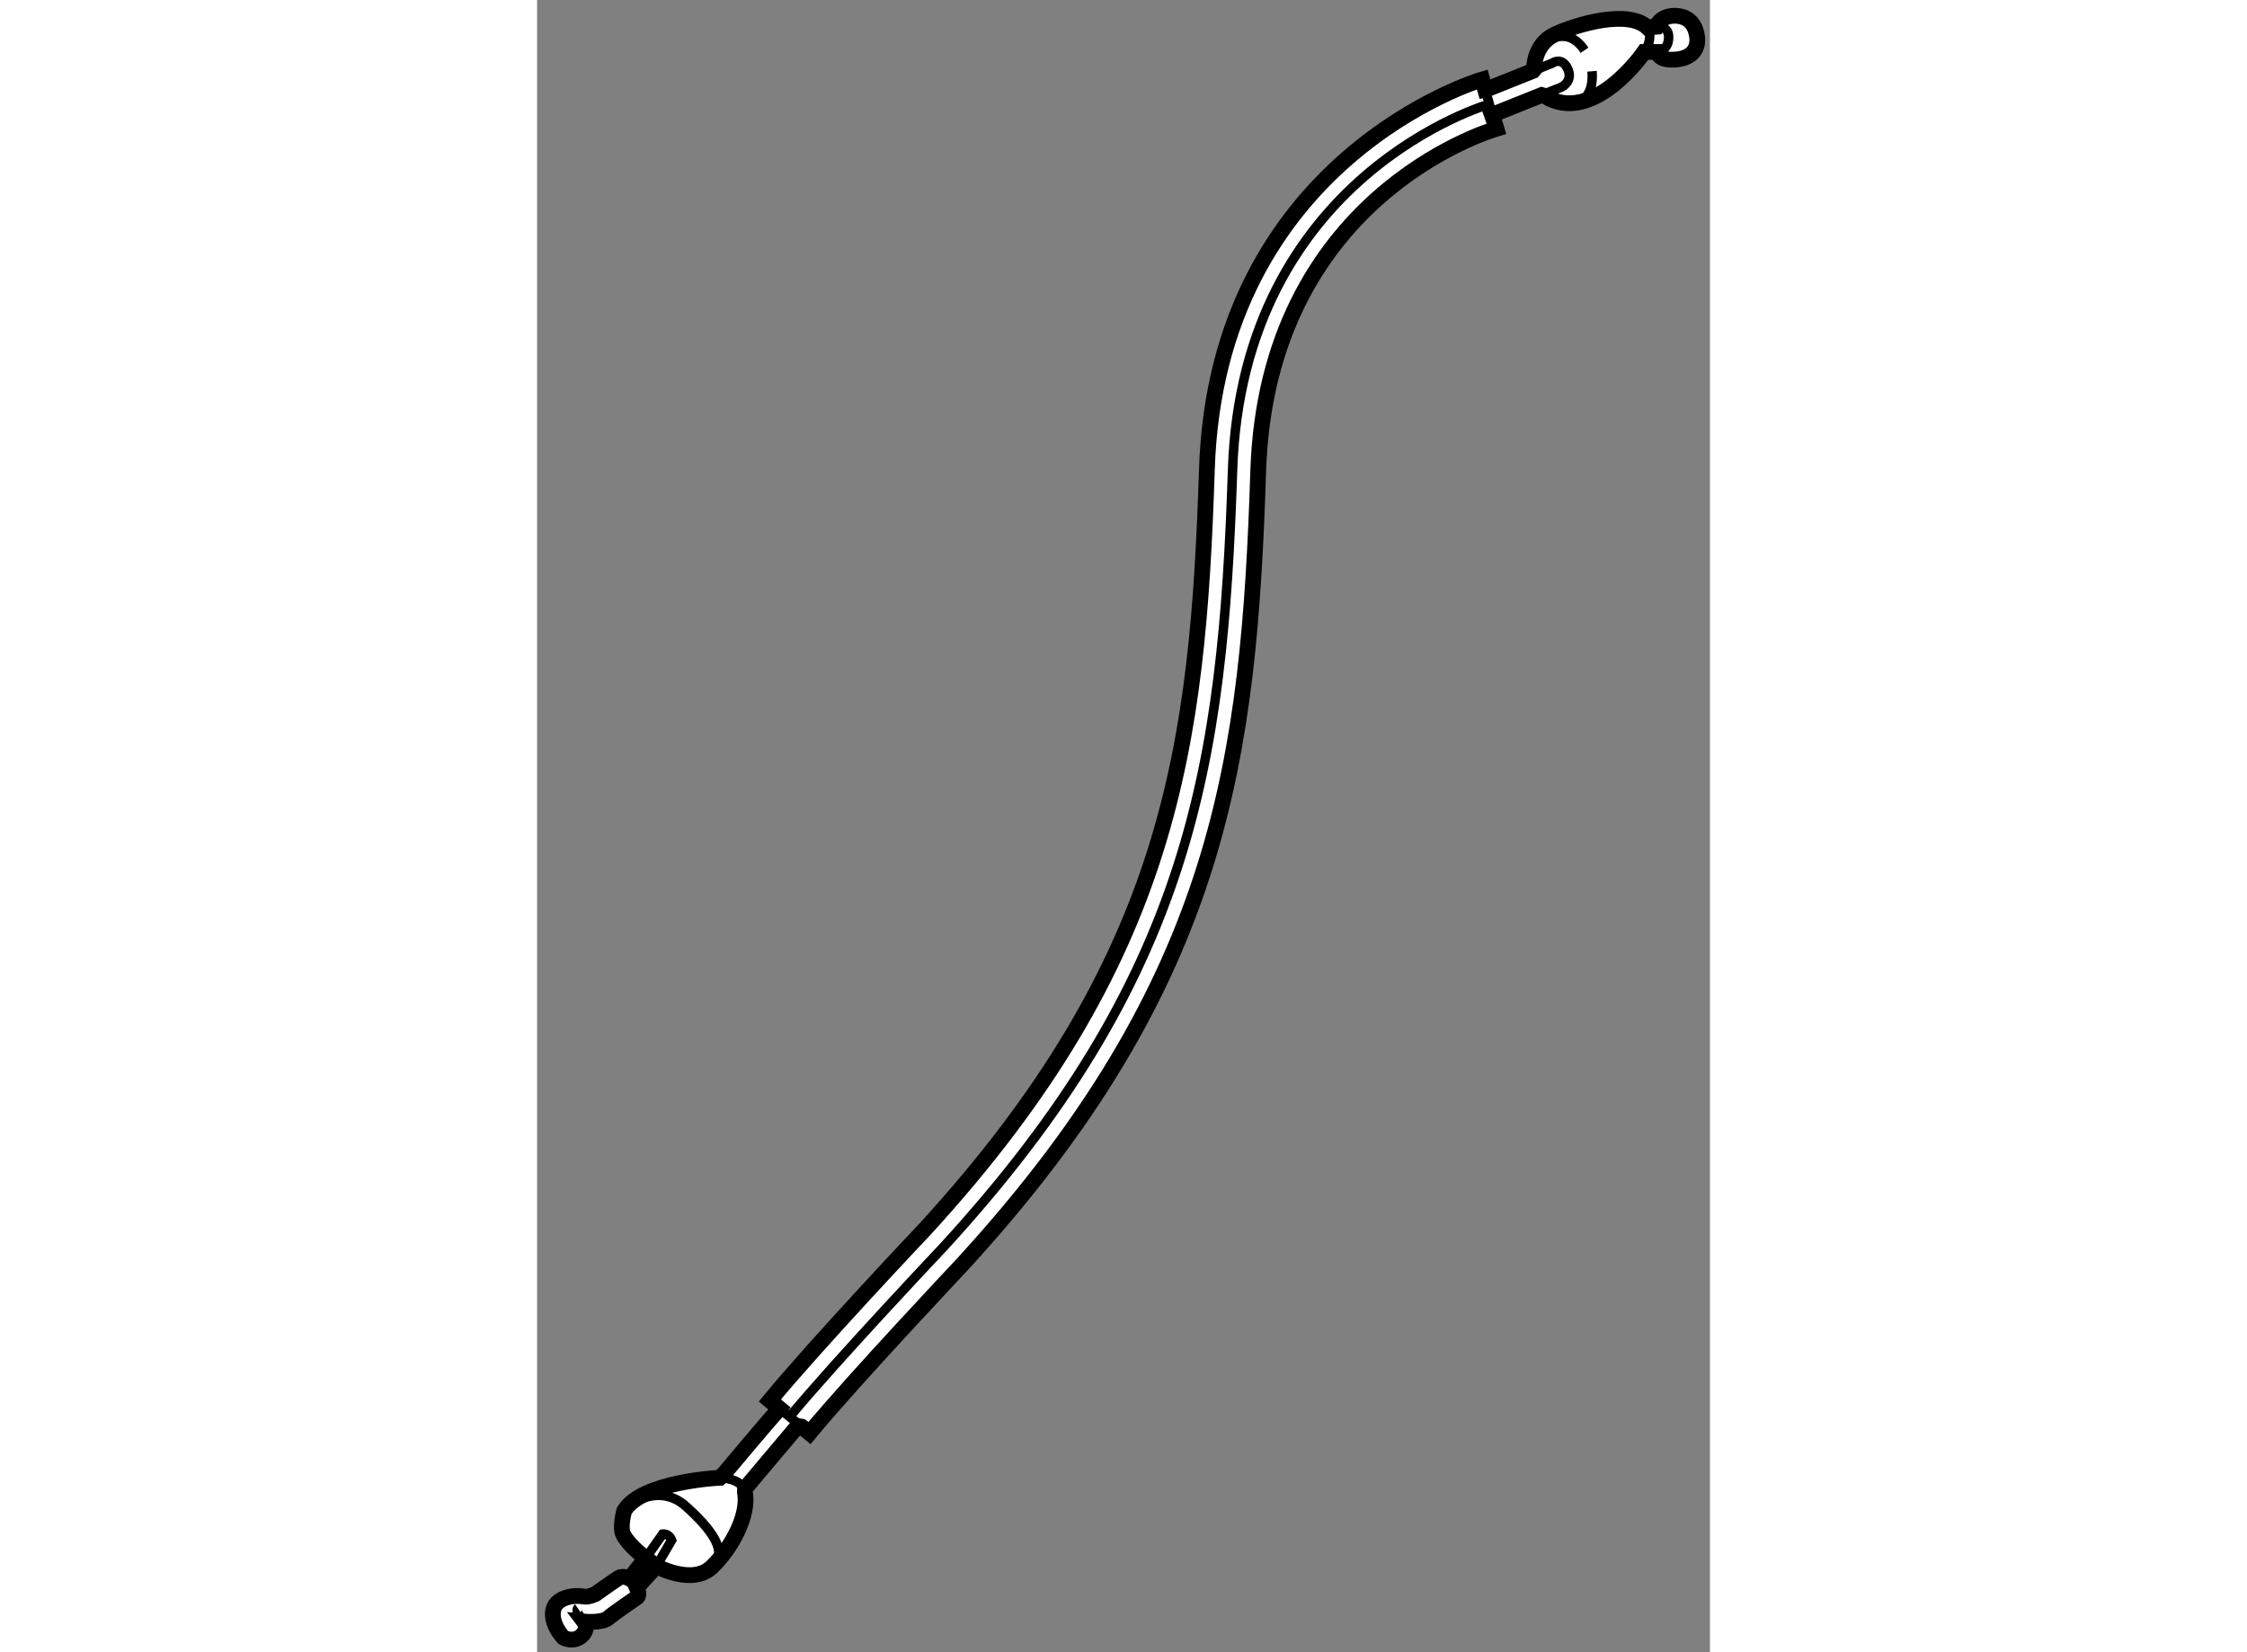 <?xml version="1.0" encoding="utf-8"?>
<!-- Generator: Adobe Illustrator 15.1.0, SVG Export Plug-In . SVG Version: 6.00 Build 0)  -->
<!DOCTYPE svg PUBLIC "-//W3C//DTD SVG 1.1//EN" "http://www.w3.org/Graphics/SVG/1.1/DTD/svg11.dtd">
<svg version="1.1" xmlns="http://www.w3.org/2000/svg" xmlns:xlink="http://www.w3.org/1999/xlink" x="0px" y="0px" width="244.8px"
	 height="180px" viewBox="118.094 114.084 37.205 52.41" enable-background="new 0 0 244.8 180" xml:space="preserve">
	
<rect x="118.094" y="114.084" width="37.205" height="52.41" fill="#808080" stroke="none"/>
	
<g><path fill="#FFFFFF" stroke="#000000" stroke-width="0.5" d="M150.04,117.12c1.548,0.986,3.173-1.387,3.173-1.387h0.428
				c0,0,0,0.293,0.588,0.238c0.587-0.055,0.692-0.426,0.666-0.693c-0.027-0.266-0.161-0.666-0.666-0.693
				c-0.507-0.025-0.642,0.348-0.642,0.348l-0.266,0.025c-0.614-0.586-2.241-0.105-2.936,0.215c-0.693,0.318-0.666,1.119-0.666,1.119
				l-0.032,0.039c-0.448,0.18-1.053,0.422-1.469,0.588l-0.048,0.01c-0.053-0.191-0.093-0.326-0.093-0.326
				c-0.083,0.023-8.415,2.518-8.735,12.363c-0.284,8.713-1.093,15.543-8.94,24.105c-0.144,0.15-3.499,3.705-4.924,5.438
				c0,0,0.129,0.107,0.305,0.252c-0.43,0.49-1.237,1.447-1.744,2.051l-0.146,0.148c0,0-2.467,0.111-3.034,1.047
				c0,0-0.152,0.535-0.027,0.766c0.198,0.369,0.707,0.738,0.707,0.738l-0.509,0.65c0,0-0.198-0.113-0.341-0.027
				c-0.141,0.084-0.736,0.51-0.736,0.51s-0.228,0.113-0.369,0.086c-0.143-0.029-0.538-0.059-0.821,0.17
				c-0.284,0.227-0.198,0.736,0.169,1.133c0,0,0.314,0.17,0.568-0.057c0.255-0.227,0.084-0.453,0.084-0.453s0.568,0.055,0.766-0.113
				c0.199-0.17,0.908-0.652,0.908-0.652s0.112-0.057,0-0.313l0.622-0.68c0,0,1.135,0.623,1.757,0.027
				c0.624-0.594,1.19-1.643,1.05-2.379l0.004-0.111c0.5-0.592,1.263-1.498,1.672-1.984l0.125,0.023
				c0.146,0.121,0.247,0.203,0.247,0.203c1.392-1.689,4.817-5.316,4.859-5.363c8.236-8.984,9.082-16.096,9.376-25.164
				c0.282-8.631,7.262-10.762,7.558-10.85c0,0-0.066-0.227-0.143-0.438c0.401-0.16,1.077-0.432,1.577-0.631L150.04,117.12z"></path><path fill="none" stroke="#000000" stroke-width="0.3" d="M126.408,159.276c-0.189-0.156-0.427-0.352-0.615-0.508"></path><path fill="none" stroke="#000000" stroke-width="0.3" d="M148.302,117.386c0,0-7.839,2.24-8.146,11.605
				c-0.306,9.367-1.324,16.088-9.163,24.641c0,0-3.461,3.664-4.888,5.395"></path><path fill="none" stroke="#000000" stroke-width="0.3" d="M150.008,117.079c0.338-0.135,0.583-0.232,0.583-0.232
				s0.382-0.182,0.195-0.582c-0.186-0.4-0.497-0.174-0.497-0.174s-0.241,0.098-0.574,0.23"></path><path fill="none" stroke="#000000" stroke-width="0.3" d="M148.178,116.95c0.067,0.238,0.158,0.557,0.229,0.807"></path><path fill="none" stroke="#000000" stroke-width="0.3" d="M121.001,161.839c0,0,0.964-0.738,1.815,0.027
				c0.851,0.764,1.219,1.359,0.963,1.756"></path><path fill="none" stroke="#000000" stroke-width="0.3" d="M121.539,163.511l0.54-0.766c0,0,0.198-0.029,0.283,0.197l-0.482,0.822"></path><path fill="none" stroke="#000000" stroke-width="0.3" d="M123.894,160.96c0,0,0.707,0,0.793,0.453"></path><line fill="none" stroke="#000000" stroke-width="0.3" x1="121.03" y1="164.161" x2="121.258" y2="164.444"></line><path fill="none" stroke="#000000" stroke-width="0.3" d="M119.386,165.097c0,0-0.085,0.059,0.086,0.285"></path><path fill="none" stroke="#000000" stroke-width="0.3" d="M150.013,115.466c0,0,0.747-0.641,1.307,0.213"></path><path fill="none" stroke="#000000" stroke-width="0.3" d="M151,117.358c0,0,0.639-0.053,0.559-1.014"></path><path fill="none" stroke="#000000" stroke-width="0.3" d="M153.587,114.933c0,0,0.38-0.055,0.401,0.293
				c0.025,0.453-0.348,0.508-0.348,0.508"></path><path fill="none" stroke="#000000" stroke-width="0.3" d="M153.321,114.958c0,0,0.211,0.32-0.108,0.775"></path></g>


</svg>